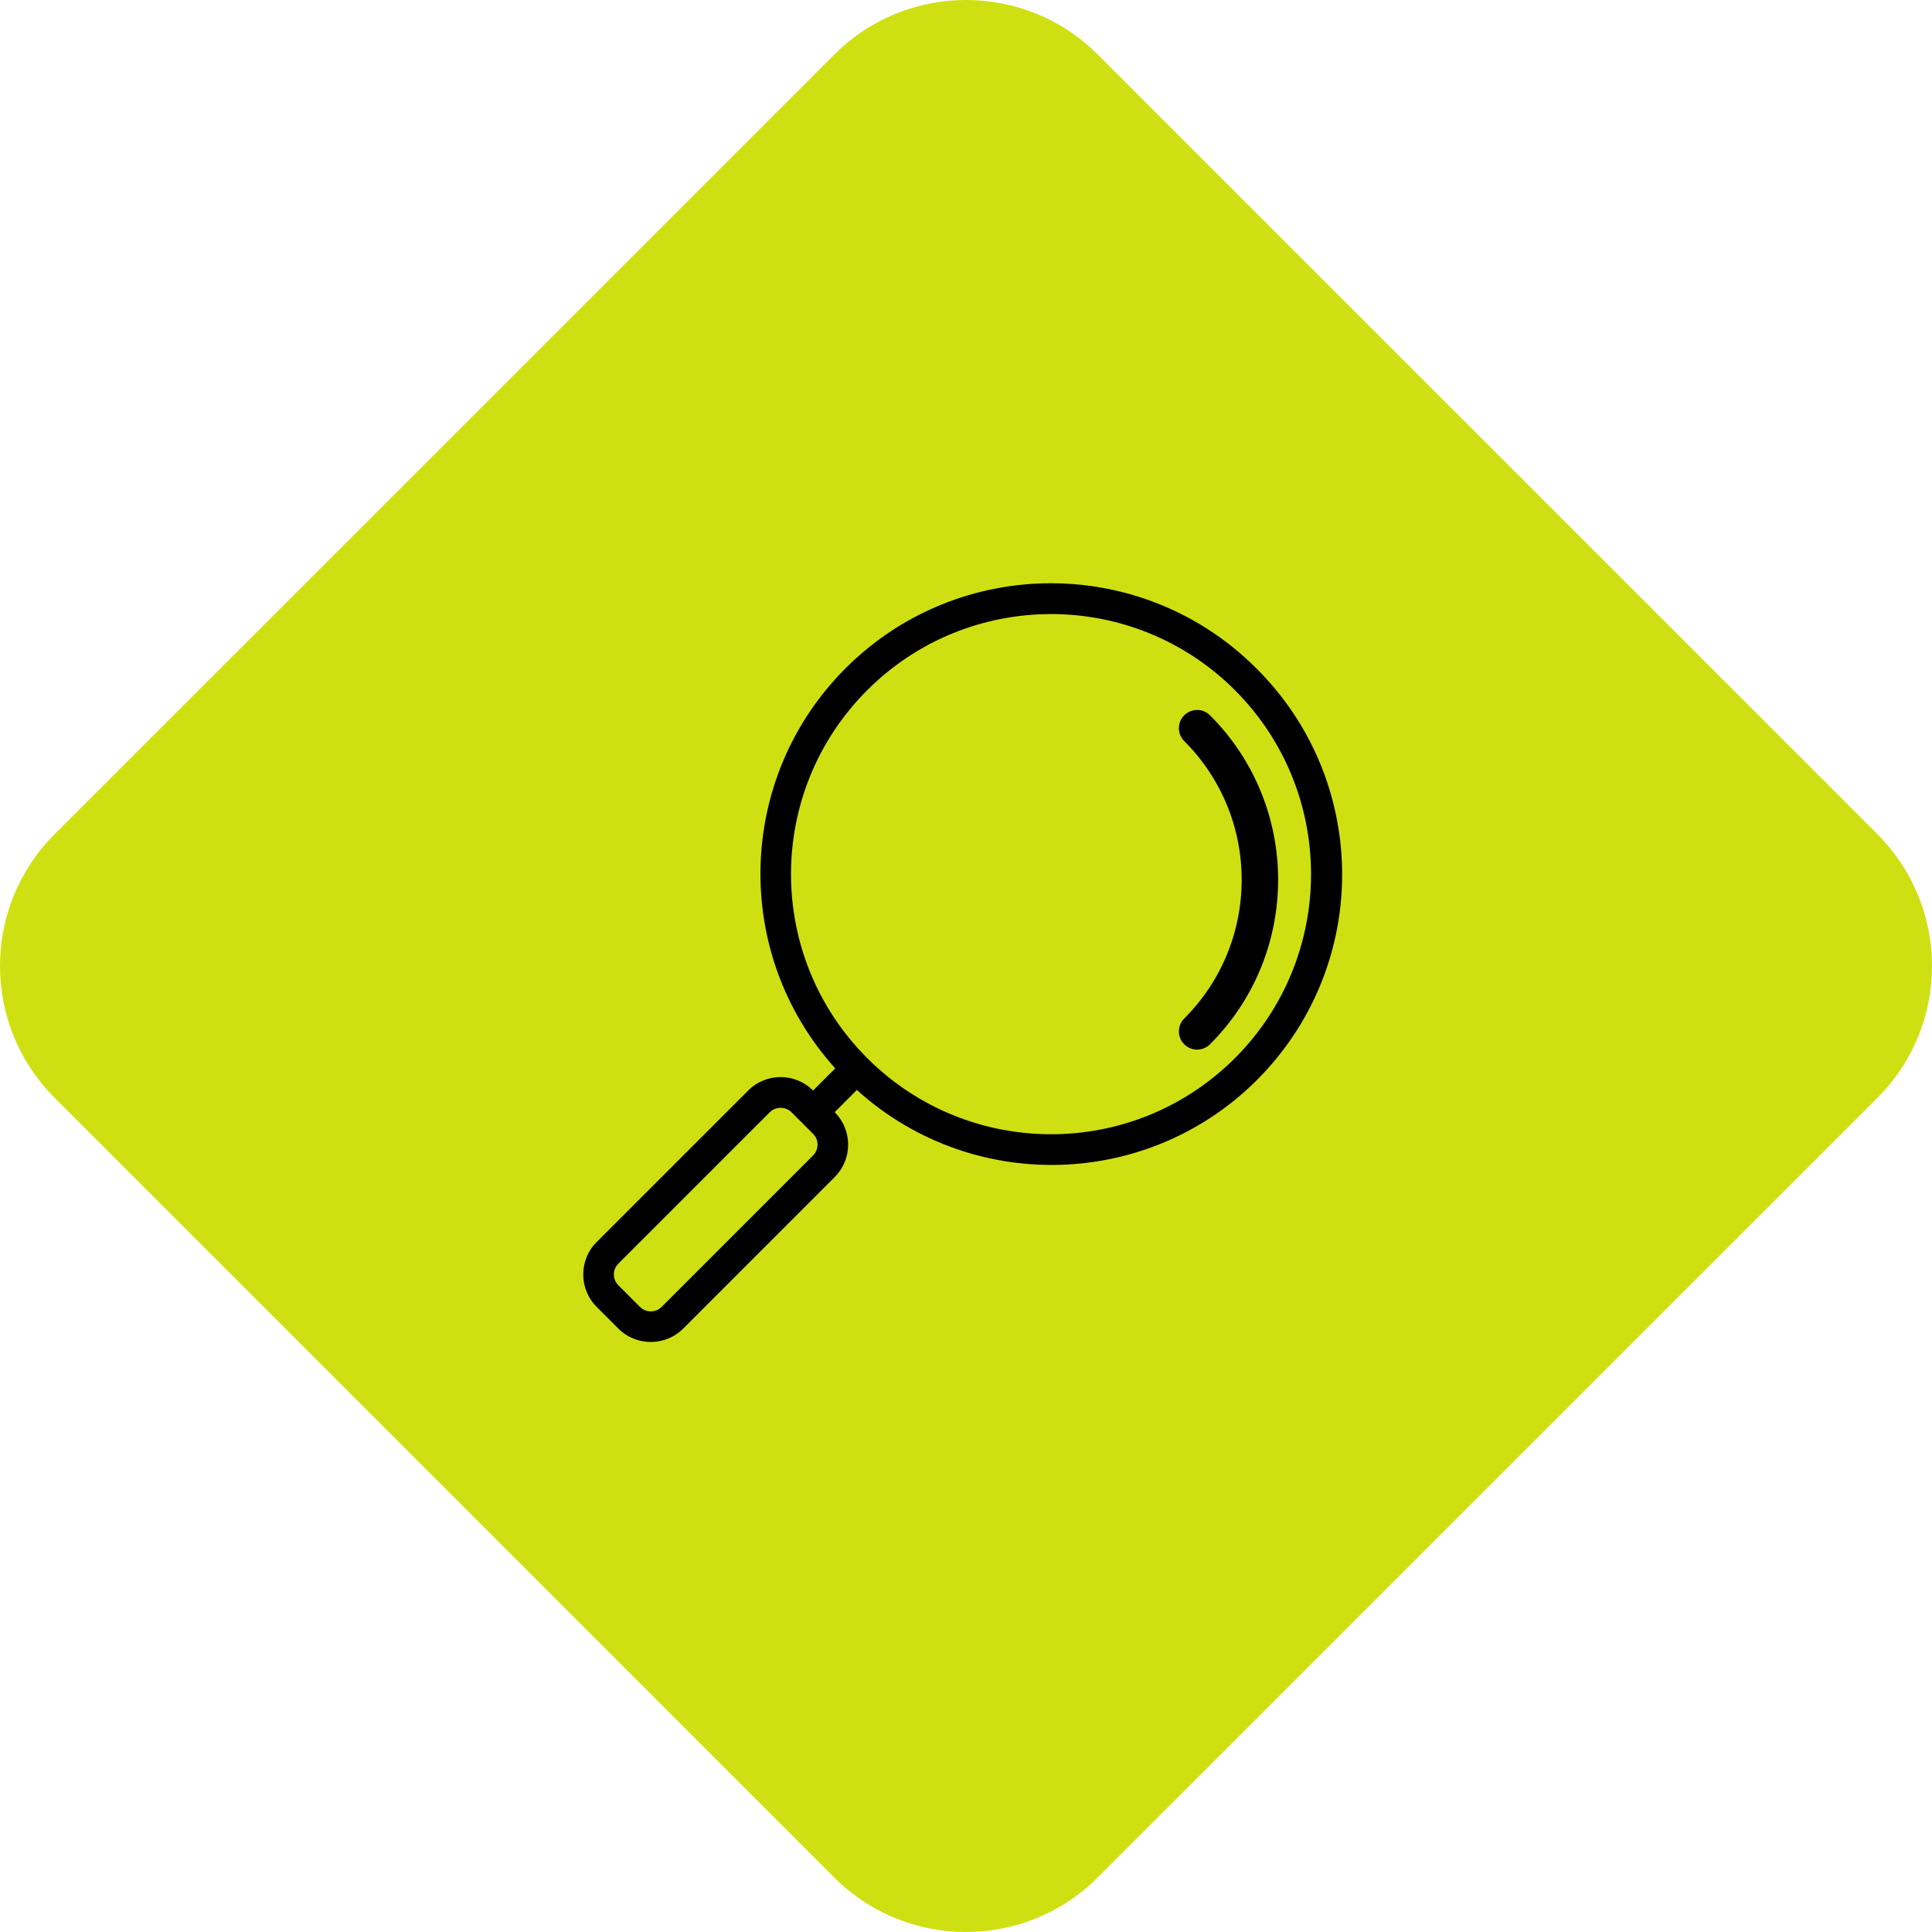 <svg width="53" height="53" viewBox="0 0 53 53" fill="none" xmlns="http://www.w3.org/2000/svg">
<path d="M51.503 22.886C53.499 24.882 53.499 28.118 51.503 30.116L30.114 51.503C28.118 53.499 24.88 53.499 22.884 51.503L1.497 30.114C-0.499 28.118 -0.499 24.882 1.497 22.884L22.886 1.497C24.882 -0.499 28.118 -0.499 30.116 1.497L51.505 22.884L51.503 22.886Z" fill="#CFE012"/>
<path d="M34.472 18.342C31.365 15.226 26.319 15.219 23.203 18.326C20.196 21.325 20.069 26.155 22.913 29.308L22.305 29.916C21.813 29.424 21.016 29.424 20.524 29.916L20.524 29.916L16.369 34.071C15.877 34.563 15.877 35.36 16.369 35.852L16.369 35.852L16.962 36.446C17.454 36.937 18.251 36.937 18.743 36.446L22.898 32.29C23.39 31.799 23.39 31.002 22.898 30.51L22.898 30.51L23.506 29.901C26.772 32.852 31.811 32.597 34.762 29.332C37.612 26.178 37.485 21.342 34.472 18.342ZM22.305 31.697L18.15 35.852C17.986 36.015 17.72 36.015 17.556 35.852L16.963 35.258C16.799 35.094 16.799 34.828 16.963 34.665L21.118 30.51C21.284 30.351 21.545 30.351 21.711 30.51L22.305 31.104C22.468 31.267 22.468 31.533 22.305 31.697ZM33.879 29.026C31.093 31.812 26.575 31.812 23.789 29.026C21.003 26.239 21.003 21.722 23.789 18.935C26.576 16.149 31.093 16.149 33.879 18.935C36.661 21.724 36.661 26.238 33.879 29.026Z" fill="black"/>
<path d="M32.84 28.294C35.137 25.997 35.137 22.273 32.84 19.976" stroke="black" stroke-linecap="round"/>
</svg>
